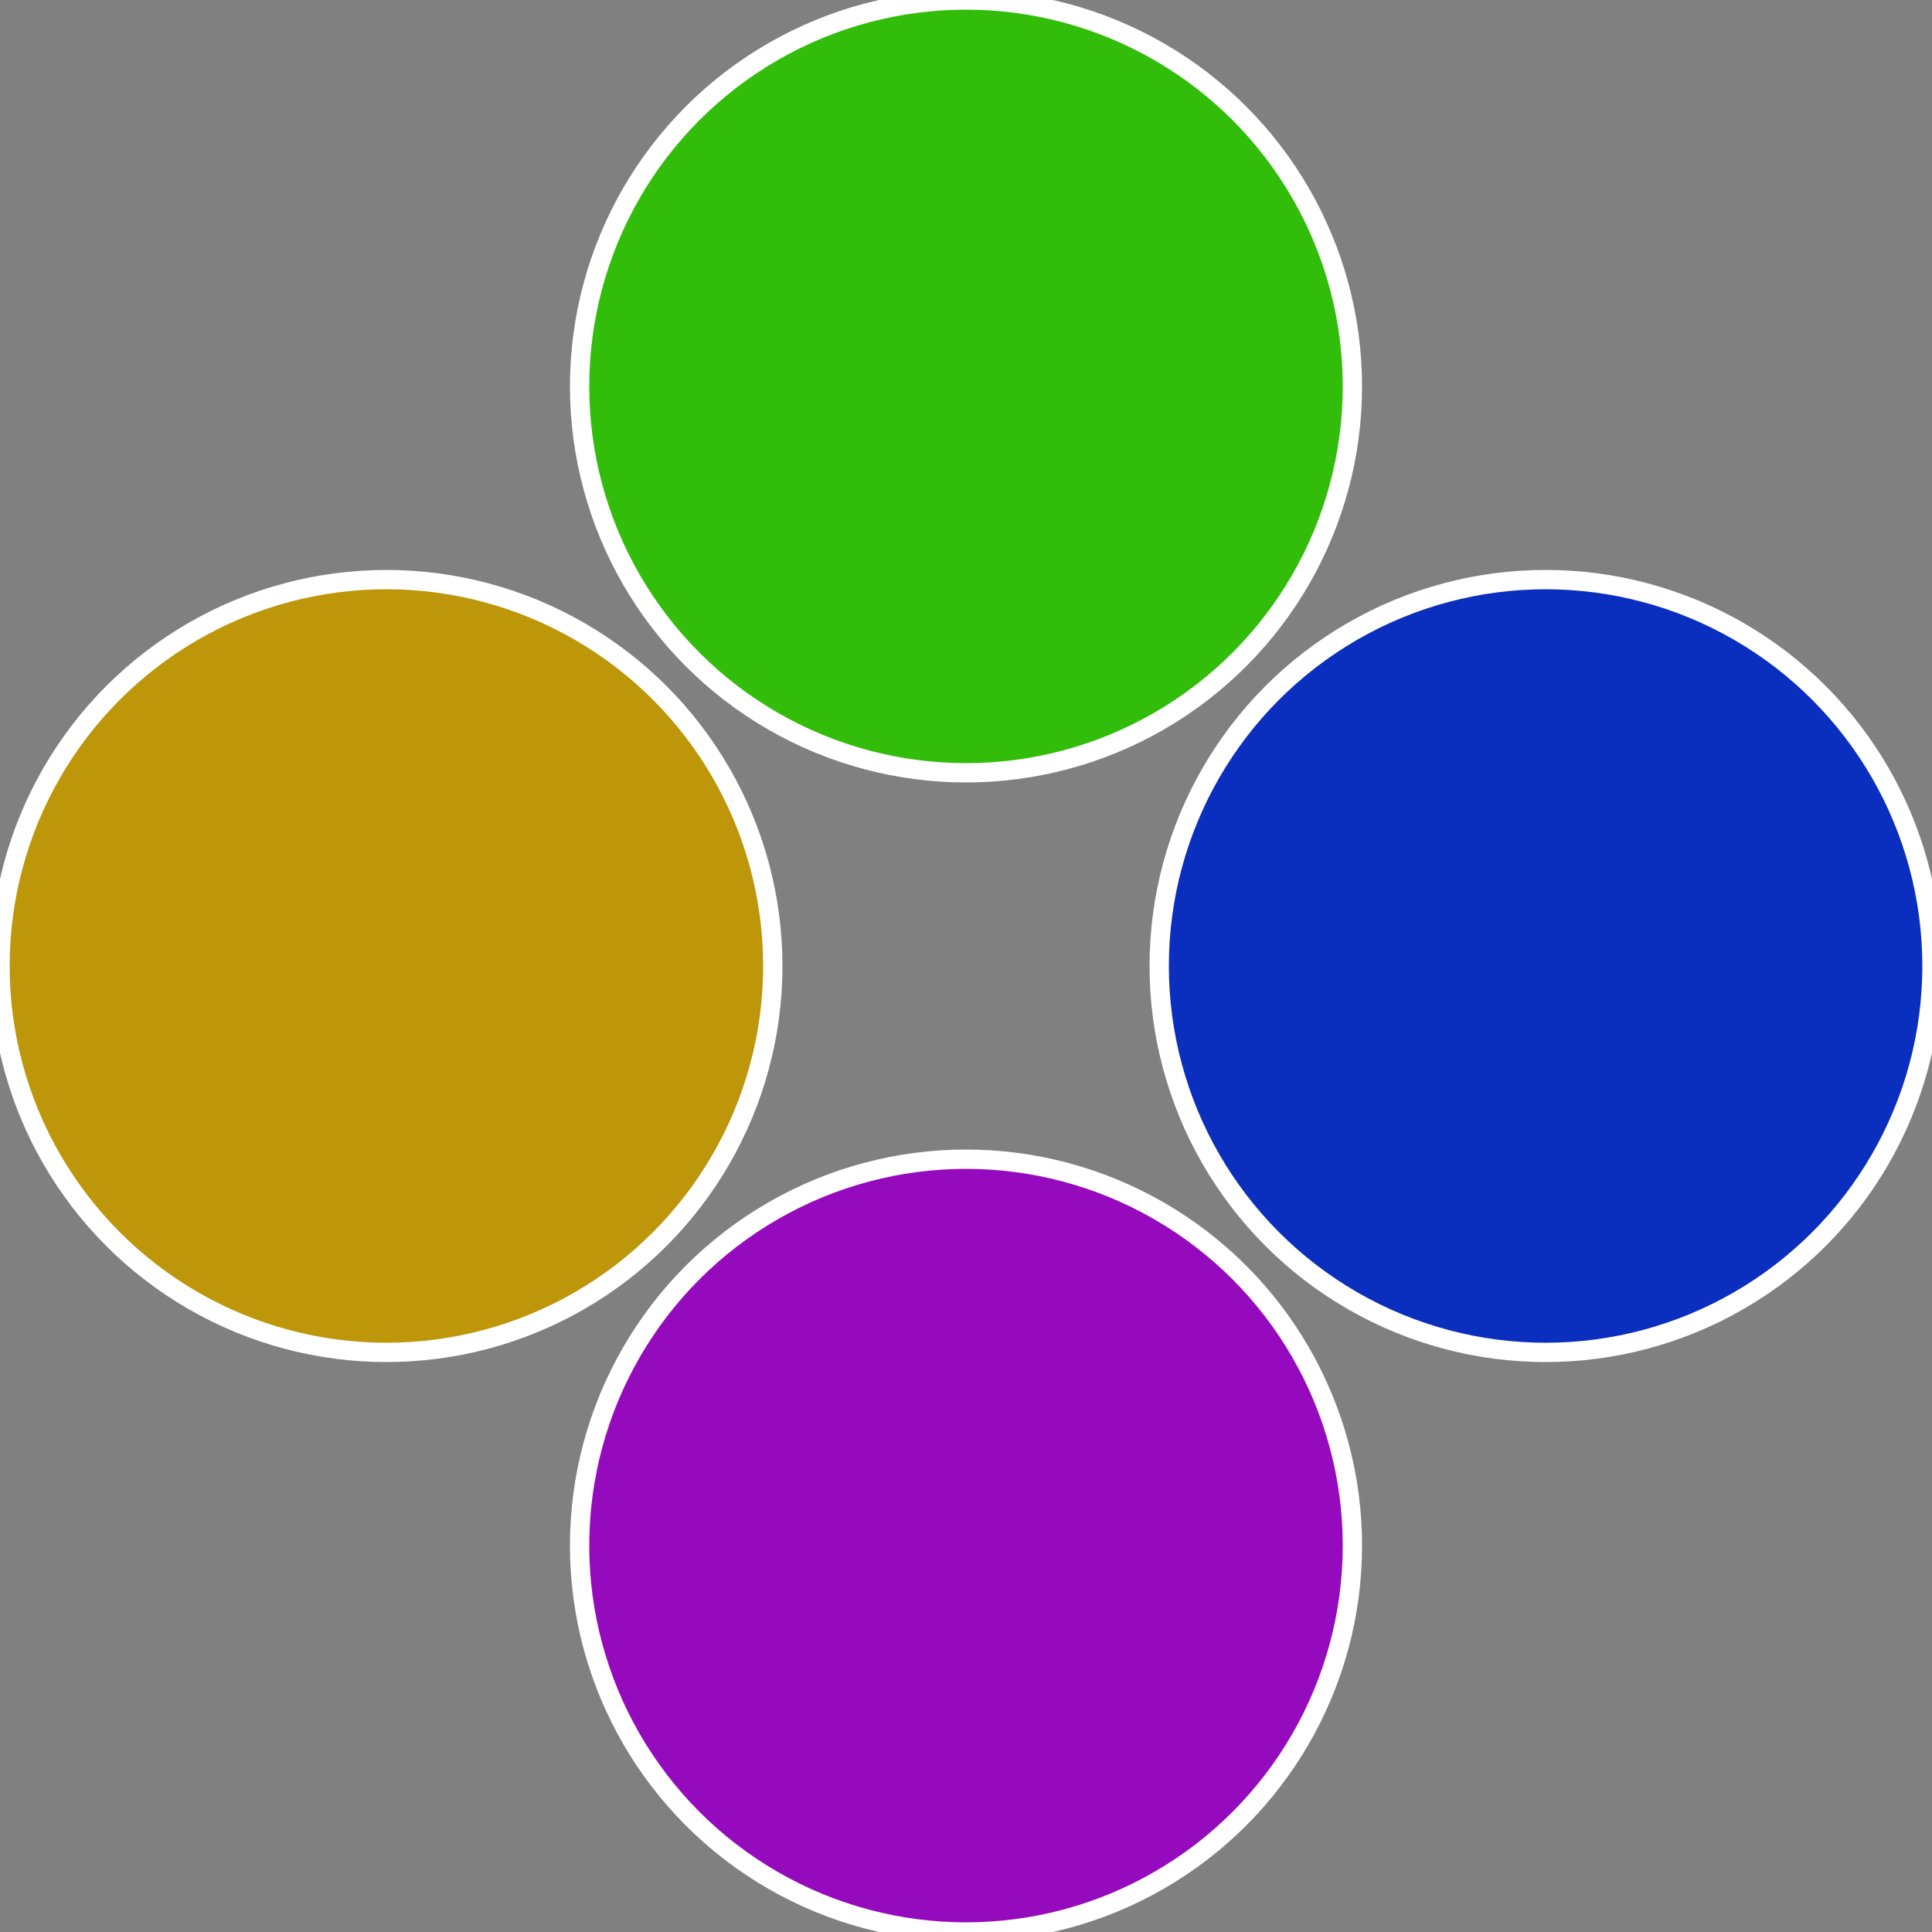 <?xml version="1.0" standalone="no"?>
<svg width="500" height="500" viewBox="-1 -1 2 2" xmlns="http://www.w3.org/2000/svg">
 
                <rect x="-1" y="-1" width="2" height="2" fill="#808080" stroke="none"/>
 
                <circle cx="0.6" cy="0" r="0.4" fill="#0a2ebd" stroke="#fff" stroke-width="1%" />
             
                <circle cx="3.6739403974421E-17" cy="0.6" r="0.4" fill="#960abd" stroke="#fff" stroke-width="1%" />
             
                <circle cx="-0.6" cy="7.3478807948841E-17" r="0.4" fill="#bd960a" stroke="#fff" stroke-width="1%" />
             
                <circle cx="-1.1021821192326E-16" cy="-0.6" r="0.4" fill="#31bd0a" stroke="#fff" stroke-width="1%" />
            </svg>
